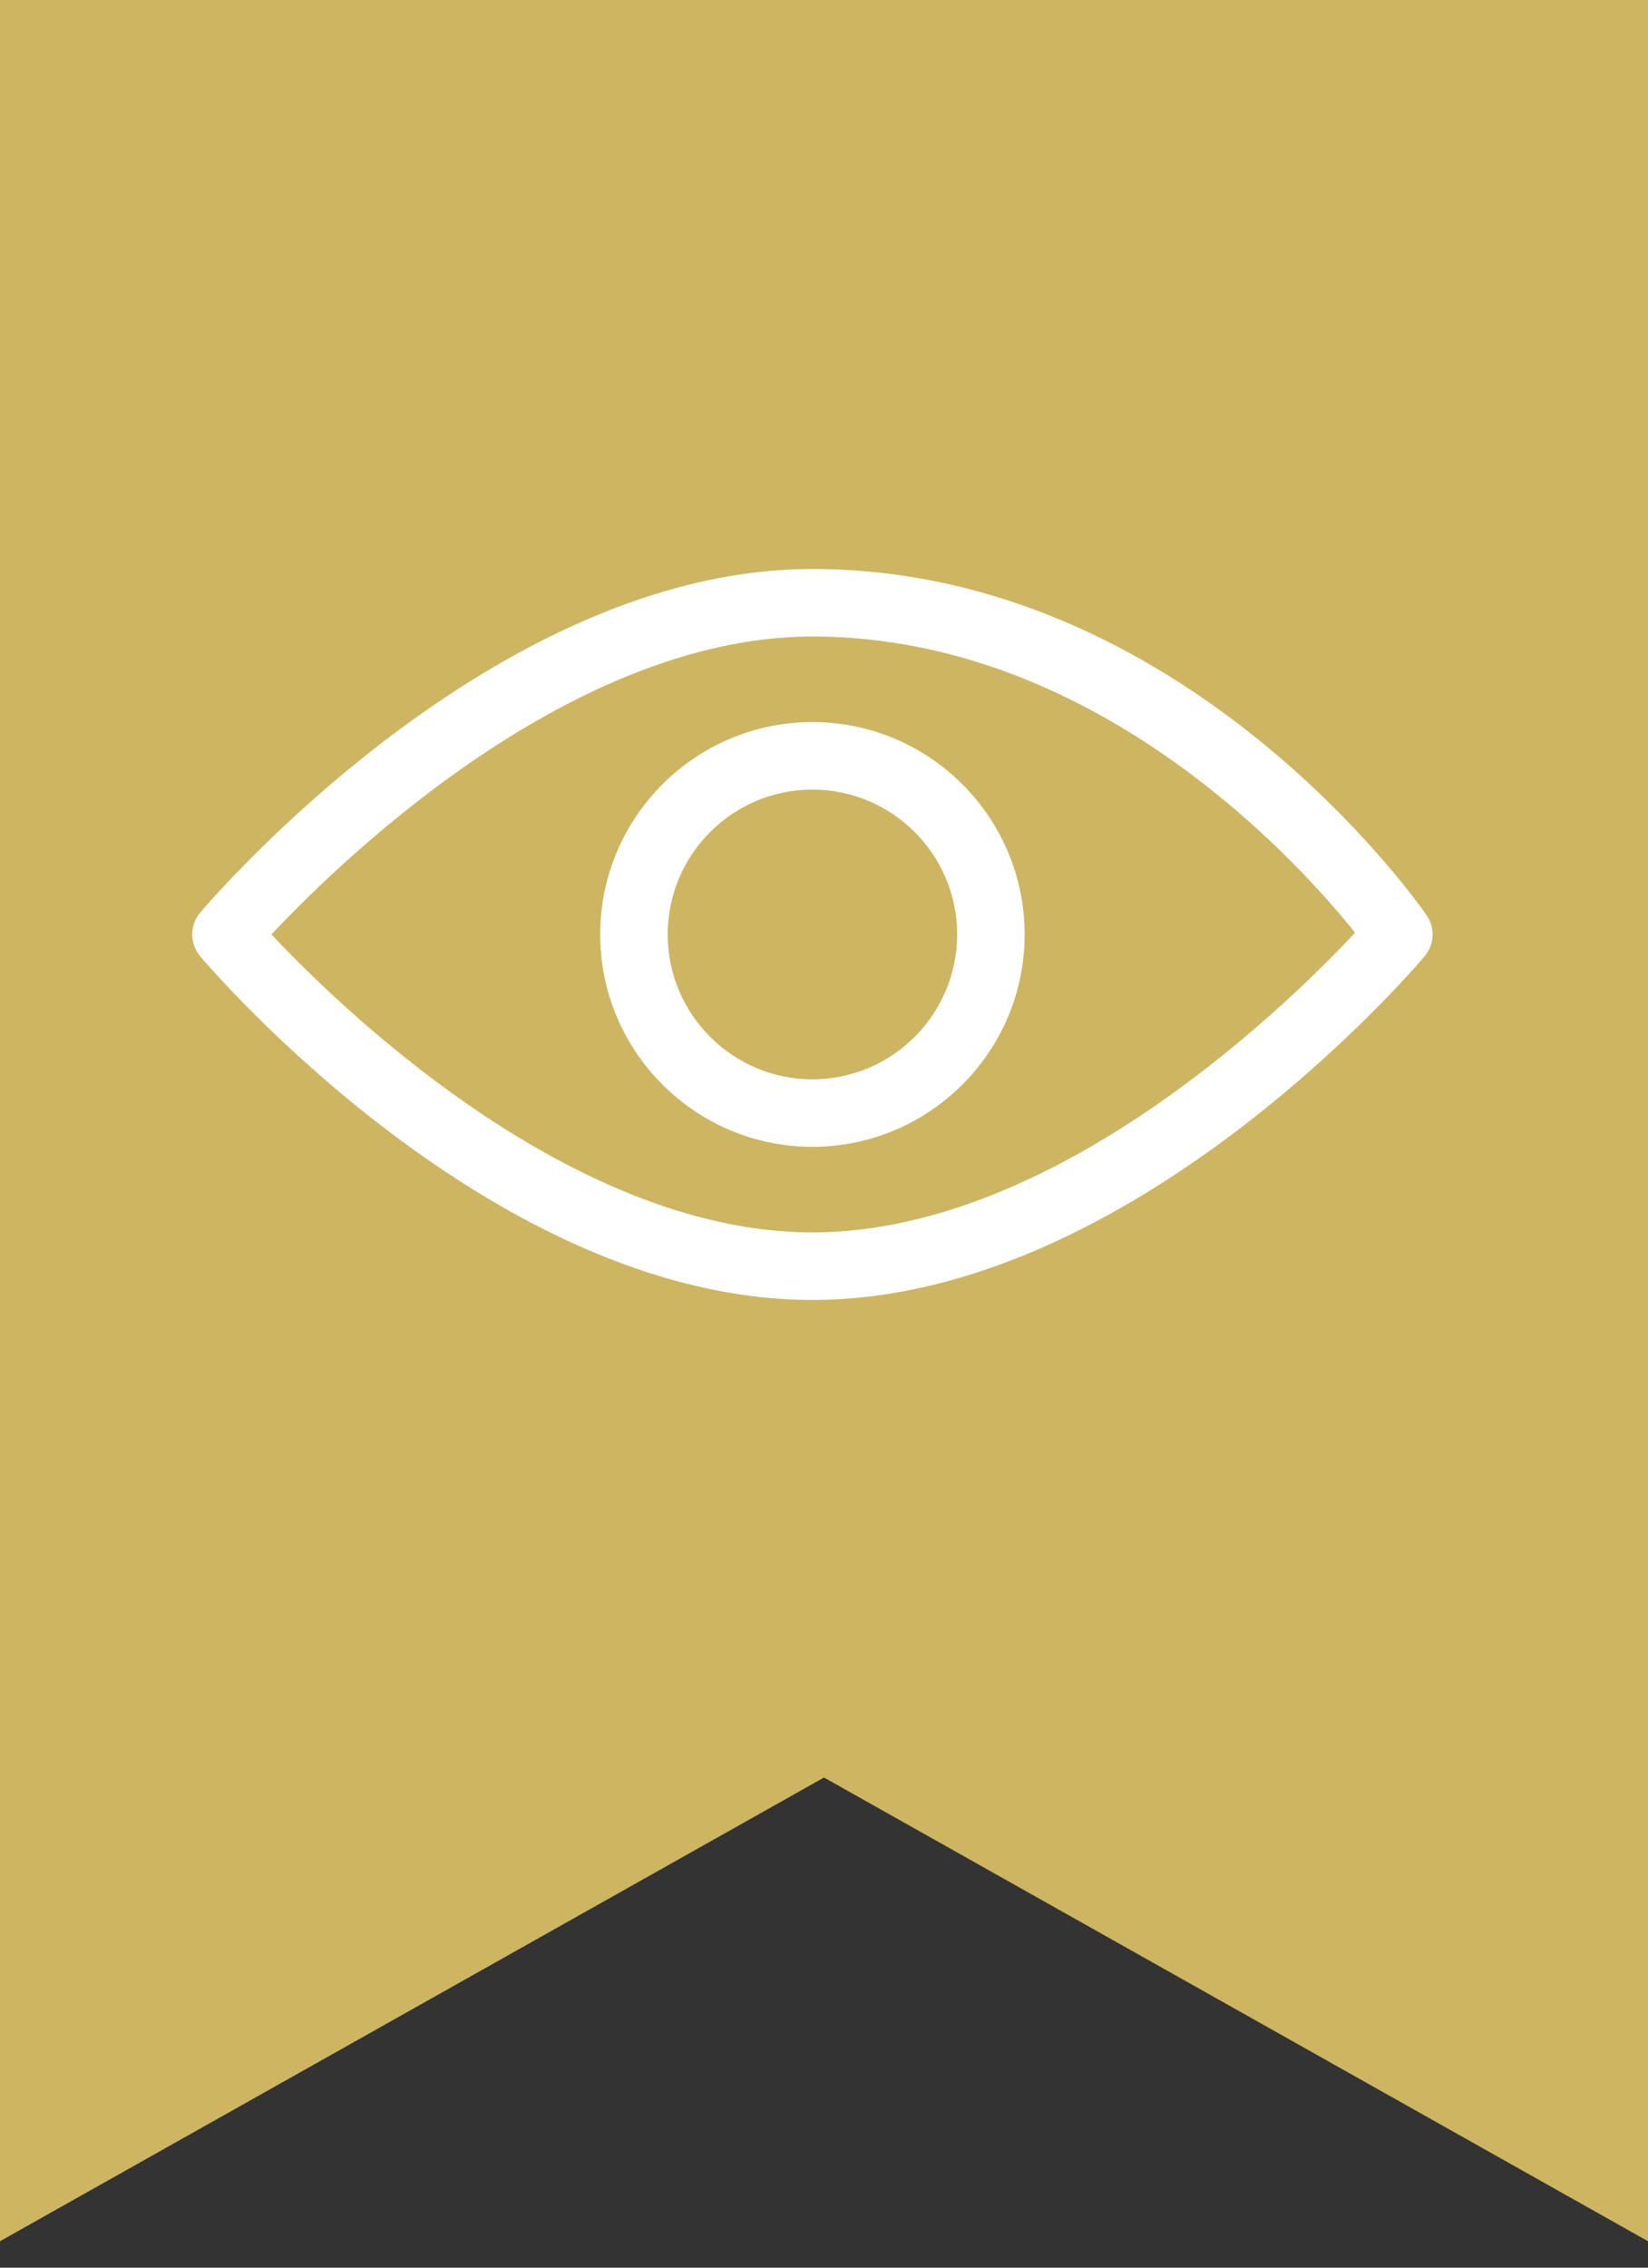 <?xml version="1.0" encoding="UTF-8"?> <svg xmlns="http://www.w3.org/2000/svg" width="40" height="55" viewBox="0 0 40 55" fill="none"><rect x="0" y="0" width="40" height="55" fill="#333333" stroke="none"/> <path d="M0 0H40V54.359L20 43.112L0 54.359V0Z" fill="#CDB562"></path> <path d="M4.935 22.2L4.935 22.2C4.709 22.468 4.709 22.86 4.935 23.128L4.935 23.129C5.081 23.301 6.856 25.373 9.552 27.403C12.246 29.432 15.873 31.429 19.719 31.429C23.564 31.429 27.191 29.432 29.885 27.403C32.581 25.373 34.357 23.301 34.502 23.129L34.502 23.129C34.711 22.882 34.73 22.524 34.544 22.256C34.424 22.081 32.954 19.995 30.398 17.951C27.842 15.907 24.193 13.9 19.719 13.9C15.873 13.9 12.246 15.897 9.552 17.926C6.856 19.956 5.081 22.028 4.935 22.2ZM19.719 29.991C16.692 29.991 13.731 28.547 11.335 26.894C9.008 25.288 7.225 23.494 6.452 22.664C7.224 21.835 9.004 20.04 11.331 18.434C13.726 16.782 16.688 15.338 19.719 15.338C23.268 15.338 26.298 16.782 28.598 18.426C30.835 20.025 32.375 21.81 33.022 22.626C32.276 23.431 30.496 25.236 28.157 26.859C25.754 28.526 22.771 29.991 19.719 29.991Z" fill="white" stroke="white" stroke-width="0.2"></path> <path d="M19.719 17.613C16.933 17.613 14.668 19.879 14.668 22.664C14.668 25.45 16.933 27.715 19.719 27.715C22.505 27.715 24.77 25.45 24.77 22.664C24.77 19.879 22.505 17.613 19.719 17.613ZM19.719 26.278C17.727 26.278 16.106 24.656 16.106 22.664C16.106 20.672 17.727 19.051 19.719 19.051C21.711 19.051 23.332 20.672 23.332 22.664C23.332 24.656 21.711 26.278 19.719 26.278Z" fill="white" stroke="white" stroke-width="0.2"></path> </svg> 
